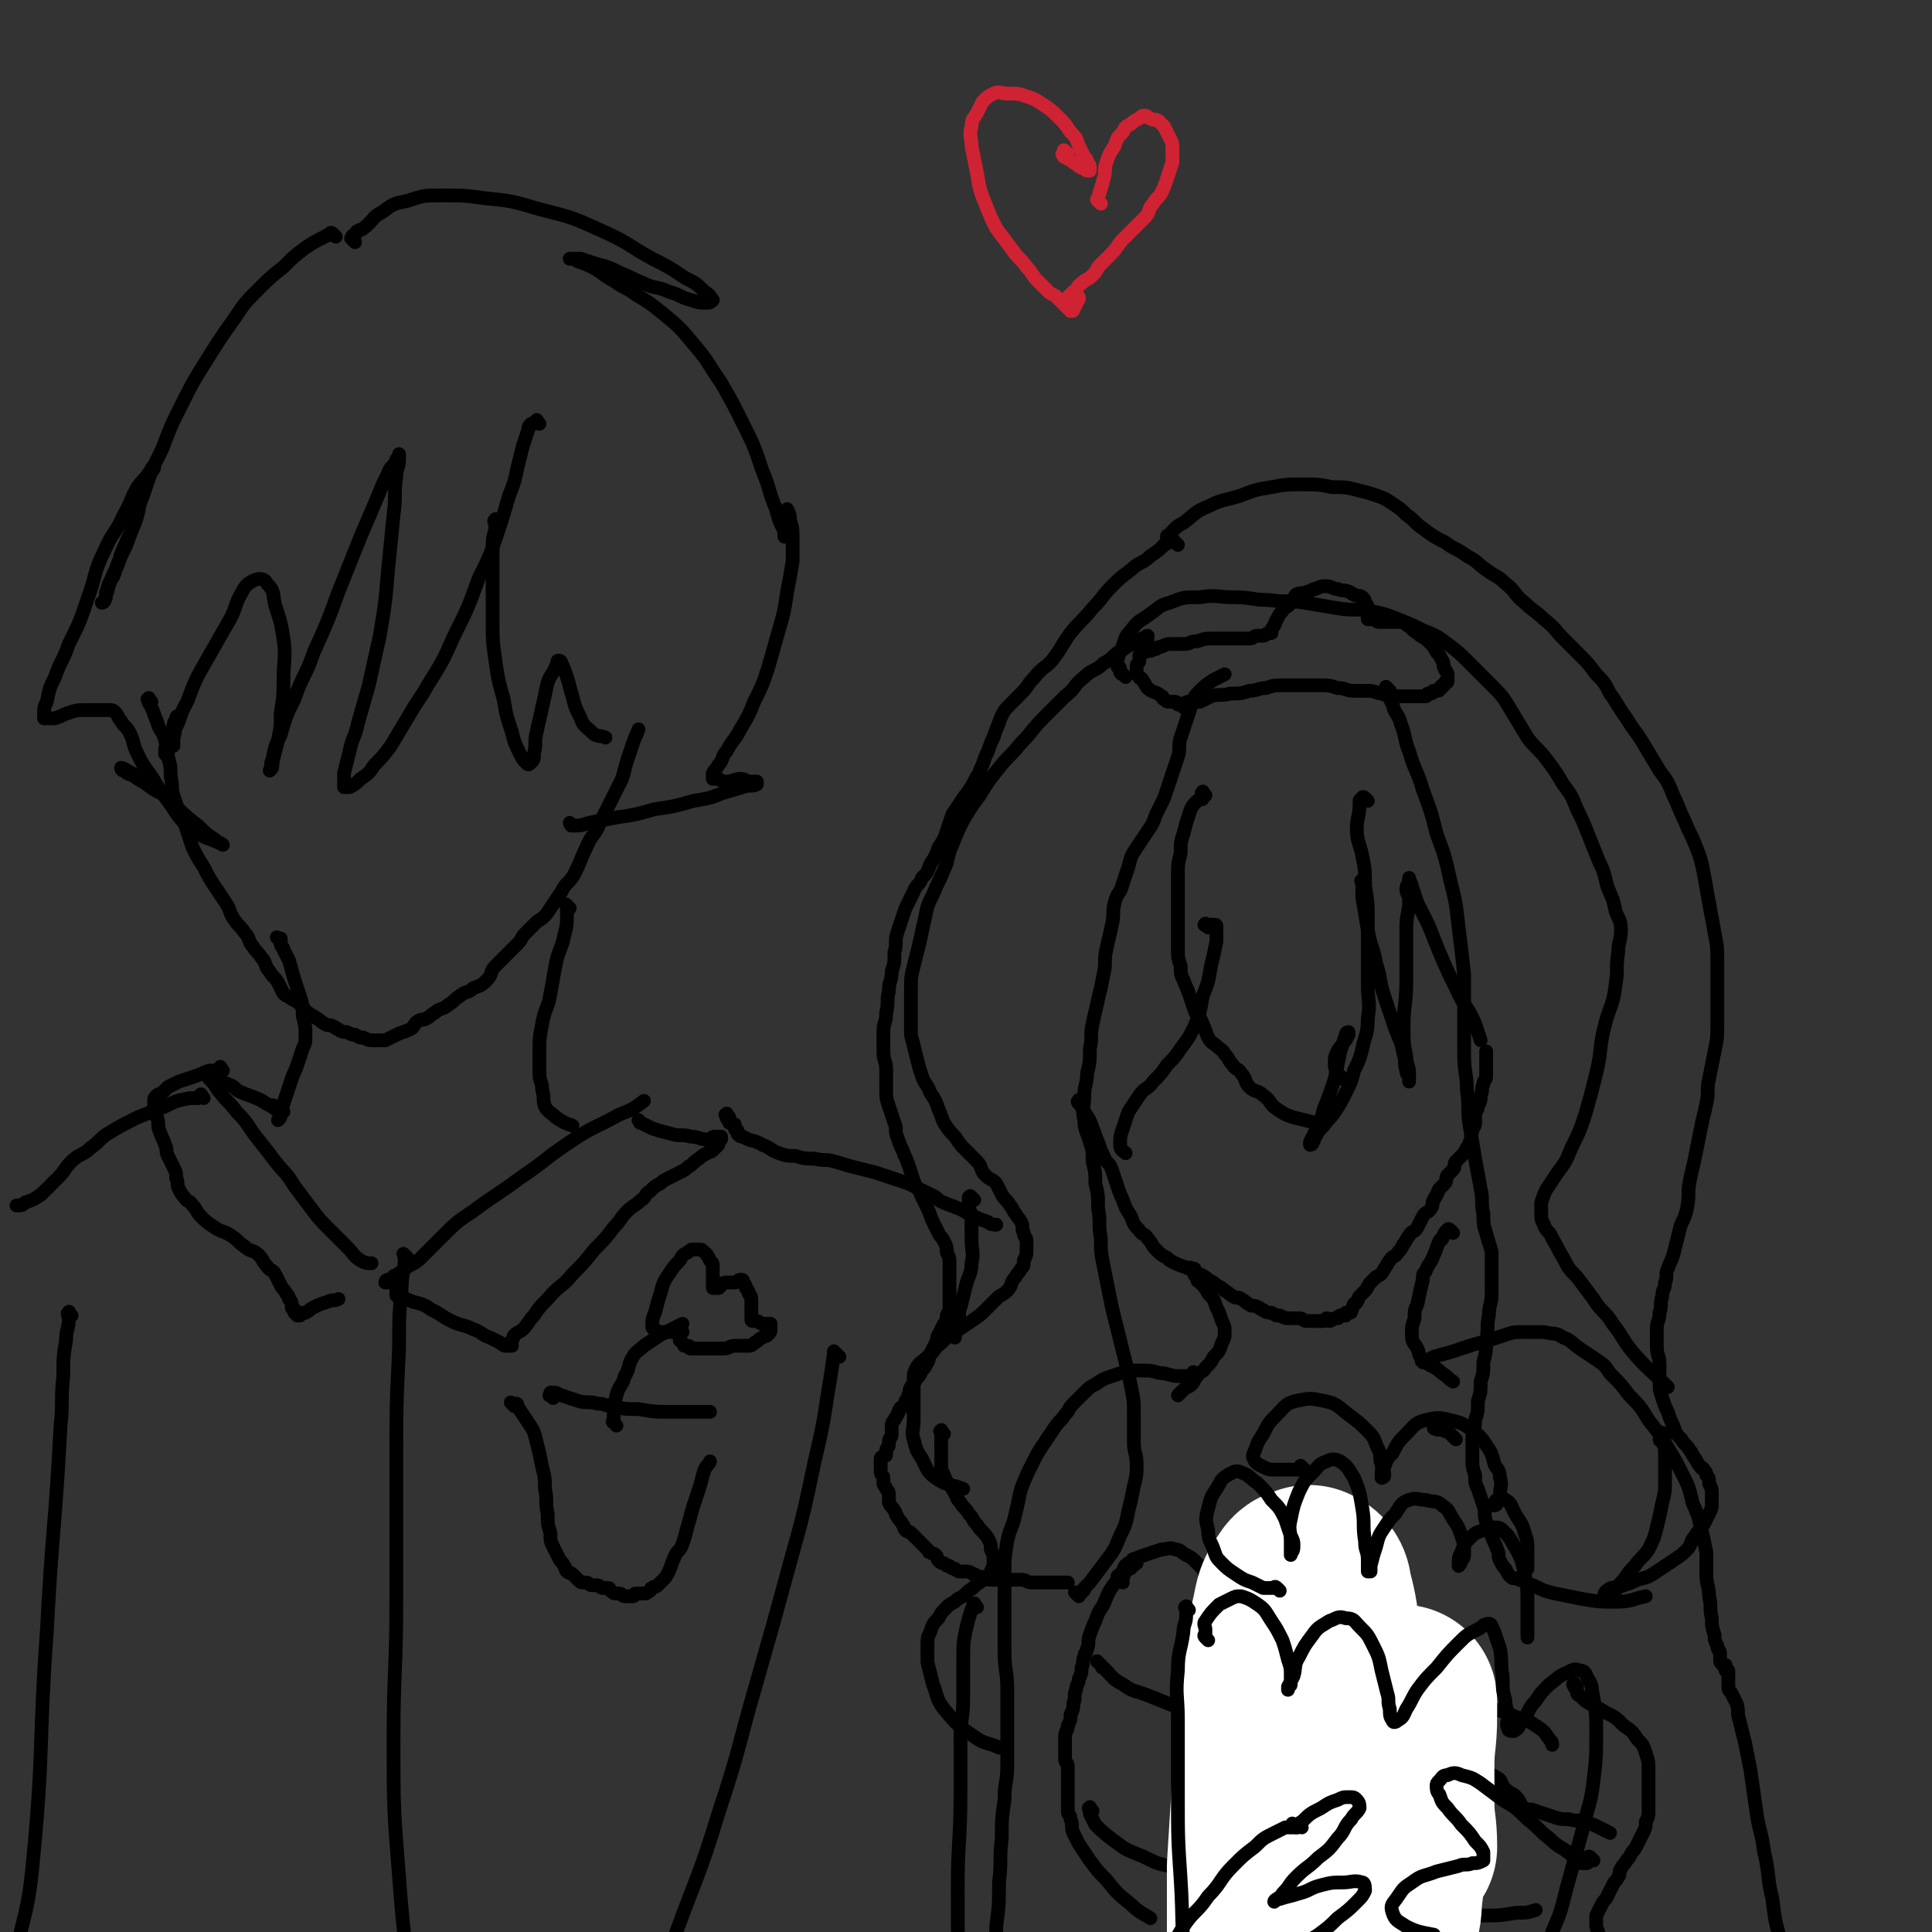 <svg viewBox='0 0 702 702' version='1.1' xmlns='http://www.w3.org/2000/svg' xmlns:xlink='http://www.w3.org/1999/xlink'><rect x="0" y="0" width="702" height="702" fill="#333333" stroke="none"/><g fill='none' stroke='rgb(0,0,0)' stroke-width='5' stroke-linecap='round' stroke-linejoin='round'><path d='M393,401c-1,-1 -1,-2 -1,-1 -1,0 0,1 0,1 0,0 1,0 1,0 0,0 0,1 0,1 0,1 1,1 1,2 2,3 2,3 3,6 1,2 1,3 2,5 1,3 1,3 2,5 1,3 2,2 3,5 1,3 1,3 2,6 1,3 1,3 2,5 1,3 1,3 3,6 1,3 1,3 3,5 1,2 2,1 3,3 2,2 1,2 3,4 2,2 2,2 4,3 1,1 1,1 3,2 2,1 3,1 5,2 2,1 2,1 4,2 2,1 2,1 3,2 2,1 2,1 3,2 2,1 2,1 3,2 2,1 1,1 3,2 1,1 2,0 3,1 2,1 1,1 3,2 1,1 2,0 3,1 1,0 1,1 2,1 1,1 2,1 3,1 2,1 1,1 3,1 2,1 2,1 4,1 1,0 2,0 3,0 2,0 1,1 3,1 1,0 1,0 2,0 1,0 1,0 2,0 1,0 1,0 2,0 1,0 1,-1 1,-1 1,0 0,1 1,1 1,0 1,-1 2,-1 0,0 1,0 1,0 1,0 0,-1 1,-1 0,0 1,0 1,0 1,0 1,0 1,0 0,0 0,-1 0,-1 0,0 1,0 1,0 1,0 1,0 1,-1 0,0 0,0 0,0 1,-1 0,-1 1,-2 0,-1 1,0 1,-1 1,-1 0,-1 1,-2 1,-1 1,-1 2,-2 1,-1 1,-2 2,-3 1,-1 1,-1 2,-2 2,-1 2,-1 3,-3 1,-1 1,-2 2,-3 1,-2 2,-1 3,-3 1,-1 1,-1 2,-3 1,-1 1,-2 2,-3 1,-2 2,-1 3,-3 1,-2 1,-2 2,-4 1,-2 2,-1 3,-3 1,-1 0,-2 1,-3 0,-1 1,-1 1,-2 1,-1 0,-1 1,-2 1,-1 1,-1 2,-2 1,-1 0,-2 1,-3 1,-1 1,-1 2,-2 1,-1 0,-2 1,-3 1,-1 1,-1 2,-2 1,-1 1,-1 2,-3 1,-1 1,-1 1,-2 1,-2 0,-2 1,-4 0,-2 1,-1 1,-3 0,-1 0,-2 0,-3 0,-2 1,-1 1,-3 1,-2 1,-2 1,-4 1,-2 0,-2 1,-4 0,-2 1,-1 1,-3 0,-1 0,-1 0,-2 0,-1 0,-1 0,-3 0,-1 0,-1 0,-2 0,0 0,0 0,-1 0,0 0,0 0,-1 0,0 0,0 0,0 '/><path d='M438,289c-1,-1 -1,-2 -1,-1 -1,0 0,1 0,2 0,1 -1,0 -2,1 -2,2 -2,2 -3,5 -1,3 -1,3 -2,7 -1,3 -1,3 -1,7 -1,4 -1,4 -1,8 0,4 0,4 0,8 0,4 0,4 0,8 0,3 0,3 0,6 0,3 0,3 0,5 0,3 0,3 1,6 0,3 0,3 1,5 1,3 1,2 2,5 1,3 1,3 2,6 1,3 2,2 3,5 1,2 1,3 2,5 1,2 2,2 3,3 2,2 2,1 3,3 2,2 1,2 3,4 1,2 2,1 3,3 2,2 1,3 3,5 2,2 3,1 5,3 3,2 2,3 5,5 3,2 3,2 6,3 4,1 4,1 8,2 '/><path d='M497,291c-1,-1 -1,-1 -1,-1 -1,-1 -1,0 -1,0 0,1 -1,0 -1,1 0,0 0,1 0,1 0,5 -1,5 -1,9 0,5 1,5 2,10 1,5 1,5 1,11 1,6 1,6 1,12 0,5 0,6 0,11 0,7 0,7 0,13 0,6 1,6 0,12 0,6 -1,6 -2,11 -1,4 -1,4 -3,8 -1,4 -1,4 -3,8 -2,4 -2,4 -4,7 -2,3 -2,2 -4,5 -2,2 -2,2 -3,4 -1,1 0,1 -1,2 0,1 -1,1 -1,1 0,0 0,-1 0,-1 1,-2 1,-2 2,-4 2,-4 2,-4 3,-8 2,-5 2,-5 4,-11 1,-5 1,-5 2,-10 1,-3 1,-3 2,-6 0,-1 1,-1 1,-1 0,0 0,1 0,1 -1,2 -1,2 -2,3 -1,2 -1,1 -2,3 -1,2 -1,2 -1,4 0,2 0,2 1,4 0,1 1,1 1,1 1,1 1,1 1,1 '/><path d='M496,321c-1,-1 -1,-2 -1,-1 -1,0 0,0 0,1 0,1 0,1 0,2 0,2 0,2 0,3 1,6 1,6 2,12 1,6 2,6 3,12 2,6 1,6 3,12 2,6 2,6 4,12 2,5 2,4 3,9 1,3 0,3 1,6 0,2 1,1 1,3 0,0 0,1 0,1 0,0 0,0 0,-1 0,-1 0,-1 0,-2 0,-3 -1,-3 -1,-6 -1,-5 -1,-5 -1,-11 0,-8 1,-8 1,-17 0,-9 0,-10 0,-19 0,-5 1,-5 1,-10 0,-2 -1,-2 -1,-4 0,-2 1,-1 1,-3 0,0 0,-1 0,-1 0,1 1,2 1,3 1,3 1,3 2,6 2,4 2,4 4,8 2,5 2,5 4,10 3,7 3,7 6,13 3,7 4,6 7,13 1,3 1,3 2,6 '/><path d='M439,337c-1,-1 -2,-1 -1,-1 0,-1 0,0 1,0 1,0 1,0 2,0 1,0 1,0 1,1 0,2 0,3 0,5 -1,5 -1,5 -2,9 -1,6 -1,6 -3,11 -1,6 -1,6 -3,11 -2,4 -2,4 -5,8 -2,3 -2,3 -5,6 -2,3 -2,3 -5,6 -2,3 -3,2 -5,5 -2,3 -2,3 -4,6 -1,3 -1,3 -2,6 -1,3 -1,3 -1,6 0,2 1,2 2,3 '/><path d='M432,257c-1,-1 -1,-1 -1,-1 -1,-1 -1,0 -1,0 -1,0 -1,0 -2,0 0,0 0,0 0,0 0,0 0,-1 -1,-1 0,0 0,0 -1,0 0,0 -1,0 -1,0 -1,0 -1,0 -2,-1 -1,0 0,-1 -1,-1 -2,-2 -3,-1 -5,-3 -1,-1 -1,-2 -2,-3 0,-1 -1,0 -1,-1 -1,-1 -1,-1 -1,-2 0,-1 0,-1 0,-2 0,-1 1,-1 1,-2 0,-1 0,-1 0,-2 1,-1 1,-1 2,-1 1,-1 2,0 3,-1 2,0 1,-1 3,-1 2,-1 2,-1 4,-1 2,0 2,0 4,0 3,0 2,-1 5,-1 3,-1 3,-1 7,-1 3,0 4,0 7,0 3,0 3,0 5,0 2,0 1,-1 3,-1 1,0 1,0 2,0 1,0 1,-1 2,-1 0,0 1,0 1,0 0,0 0,-1 0,-1 0,-1 1,-1 1,-2 1,-1 0,-1 1,-2 1,-2 1,-2 2,-3 1,-2 2,-1 3,-3 1,-1 1,-2 2,-3 2,-1 2,0 4,-1 2,0 1,-1 3,-1 2,-1 2,-1 4,-1 2,0 2,1 4,1 2,1 2,0 4,1 1,0 1,1 2,1 1,1 2,0 3,1 1,1 1,1 1,2 1,1 1,1 1,3 0,1 0,1 0,2 0,1 0,1 0,1 0,0 1,0 1,0 1,0 1,0 1,0 1,0 1,1 2,1 1,0 2,0 3,0 2,0 2,0 4,0 2,0 2,0 3,1 2,1 2,2 4,3 2,2 2,1 4,3 2,2 2,2 3,4 1,1 1,1 2,3 1,1 0,2 1,3 0,1 1,1 1,2 0,0 0,1 0,1 0,1 0,1 0,1 0,1 0,1 -1,1 0,1 0,1 -1,1 0,1 0,1 -1,1 0,1 0,1 -1,1 0,0 -1,0 -1,0 -1,0 0,1 -1,1 0,0 -1,0 -1,0 -1,0 0,1 -1,1 0,0 0,0 -1,0 -1,0 -1,0 -2,0 -1,0 -1,0 -3,0 -2,0 -3,0 -5,0 -3,0 -2,0 -5,-1 -2,0 -2,-1 -5,-1 -2,0 -3,0 -5,0 -3,0 -3,-1 -6,-1 -3,-1 -3,-1 -7,-1 -3,0 -3,0 -6,0 -3,0 -3,0 -6,0 -4,0 -4,0 -7,1 -3,0 -3,1 -6,1 -3,1 -3,1 -7,1 -3,1 -4,0 -7,1 -2,1 -2,1 -4,2 -2,0 -2,0 -4,0 -1,0 -1,0 -2,1 0,0 0,1 0,1 '/><path d='M428,198c-1,-1 -1,-1 -1,-1 -1,-1 0,0 0,0 0,0 0,0 -1,0 0,0 0,0 -1,0 0,0 -1,0 -1,0 -1,0 0,1 -1,1 -2,2 -2,2 -5,4 -3,3 -4,2 -7,5 -4,3 -4,3 -7,6 -4,4 -3,4 -7,8 -4,5 -4,4 -8,9 -3,4 -3,5 -6,9 -3,4 -4,3 -7,7 -3,3 -2,3 -5,6 -2,2 -2,2 -4,4 -2,2 -2,2 -3,4 -1,2 -1,3 -2,5 -1,3 -1,3 -2,5 -1,3 -1,3 -2,5 -1,3 -1,3 -2,5 0,1 0,1 -1,2 -2,4 -2,4 -5,8 -2,3 -2,3 -4,6 -1,3 -1,3 -2,6 -1,3 -1,3 -3,6 -1,3 -1,3 -3,6 -1,3 -1,3 -3,5 -1,3 -2,2 -3,5 -1,2 -1,2 -2,4 -1,2 -1,2 -2,5 -1,3 -1,3 -2,6 -1,3 0,4 -1,7 0,4 0,4 -1,7 0,4 -1,3 -1,7 -1,4 0,4 -1,8 0,4 -1,3 -1,7 0,3 0,4 0,7 0,4 1,3 1,7 0,3 0,4 0,7 0,3 0,3 1,6 1,3 1,3 2,6 1,2 0,3 1,5 1,3 1,3 2,5 1,3 1,2 2,5 1,3 1,3 2,6 1,3 2,3 3,6 1,2 1,2 2,4 1,2 1,3 2,5 1,2 1,2 2,4 1,2 1,1 2,3 1,2 1,2 1,4 1,2 1,2 1,4 0,2 0,2 0,4 0,2 0,2 0,3 0,2 0,2 0,4 0,2 0,2 0,4 0,2 0,2 -1,4 0,2 0,2 -1,3 -1,2 -1,2 -2,4 -1,1 0,2 -1,3 -1,2 -1,2 -2,4 -1,1 0,2 -1,3 -1,2 -1,2 -2,3 -1,2 -1,2 -2,3 -1,2 -1,1 -2,3 -1,1 0,2 -1,3 0,1 0,1 -1,2 0,1 0,1 -1,2 0,1 -1,0 -1,1 -1,1 0,1 -1,2 0,1 -1,1 -1,2 -1,1 -1,1 -1,3 0,1 0,1 0,2 0,2 -1,1 -1,3 0,0 0,1 0,1 0,1 -1,1 -1,2 0,0 0,1 0,1 0,1 0,1 -1,1 0,1 -1,0 -1,1 0,0 0,1 0,1 0,1 0,1 0,1 0,1 0,1 0,1 0,1 0,1 0,1 0,1 0,1 0,1 0,1 1,1 1,2 0,1 0,1 0,2 0,1 1,1 1,2 1,1 1,1 1,3 0,1 0,1 0,2 1,2 1,1 2,3 1,1 0,1 1,2 1,2 1,1 2,3 1,1 0,1 1,2 1,1 1,0 2,1 1,1 1,1 2,2 1,1 1,1 2,2 1,1 1,1 2,2 1,1 0,1 1,1 1,1 1,0 2,1 1,1 0,1 1,2 1,1 1,1 2,1 1,1 1,1 2,1 1,1 1,1 2,1 1,1 1,1 2,1 1,0 1,0 2,0 2,0 2,1 3,1 2,1 1,1 3,1 2,1 2,1 4,1 2,0 2,0 4,0 2,0 2,0 3,0 2,0 2,0 3,0 2,0 2,1 4,1 2,0 2,0 4,0 2,0 2,0 4,0 3,0 3,0 5,0 '/><path d='M426,196c-1,-1 -1,-1 -1,-1 -1,-1 -1,0 -1,0 0,0 1,0 1,0 1,-1 0,-1 1,-2 2,-2 2,-2 4,-3 4,-3 4,-4 9,-6 6,-3 6,-2 12,-4 5,-2 5,-2 11,-3 5,-1 6,-1 11,-1 6,0 6,0 11,1 5,0 5,0 9,1 4,1 4,1 7,2 3,1 3,1 6,3 3,2 3,2 5,4 3,2 3,3 6,5 4,3 4,3 8,5 4,3 4,2 8,5 4,2 4,3 7,5 4,3 4,2 7,5 4,3 3,4 7,7 3,3 4,3 7,6 4,3 4,4 7,7 3,3 3,3 6,6 3,3 3,3 6,7 3,3 3,3 5,7 3,4 3,5 6,9 3,5 3,4 6,9 3,5 3,5 6,10 3,4 3,4 5,9 2,4 2,5 4,9 2,5 2,4 4,9 2,5 2,5 3,10 1,5 1,6 2,11 1,6 1,5 2,11 1,5 1,5 1,11 0,6 0,6 0,12 0,5 0,5 0,10 0,5 0,5 -1,10 -1,5 -1,5 -2,10 -1,4 0,5 -1,9 -1,5 -1,4 -2,9 -1,5 -1,5 -2,10 -1,5 -1,4 -2,9 -1,5 0,5 -1,10 -1,5 -2,4 -3,9 -1,4 -1,4 -2,8 -1,3 -1,2 -2,5 -1,2 0,3 -1,5 0,3 -1,2 -1,5 -1,3 0,3 -1,6 0,3 -1,3 -1,6 0,3 0,3 0,6 0,4 1,3 1,7 0,3 0,3 0,6 0,3 0,3 1,6 1,3 1,3 2,5 1,3 1,3 2,5 1,3 1,3 3,5 1,2 2,2 3,4 1,1 1,2 2,3 1,2 1,2 2,3 0,1 1,0 1,1 1,1 1,1 1,2 1,1 1,1 1,3 1,2 1,2 1,4 0,1 0,2 0,3 0,2 0,2 -1,4 -1,2 -1,2 -2,4 -1,2 -2,2 -3,4 -2,2 -1,3 -3,5 -2,2 -2,2 -5,4 -3,2 -3,2 -6,4 -3,2 -3,2 -7,3 -2,1 -2,1 -5,2 -2,1 -2,0 -4,1 -1,0 -1,0 -2,1 -1,0 0,1 -1,1 '/><path d='M392,580c-1,-1 -1,-1 -1,-1 -1,-1 0,0 0,0 0,0 1,0 1,0 1,0 1,0 1,-1 1,0 1,0 1,-1 1,-1 1,-1 2,-2 3,-4 3,-4 6,-8 3,-4 3,-4 5,-9 2,-4 2,-4 3,-9 1,-4 1,-4 2,-9 1,-4 1,-4 1,-8 0,-4 -1,-4 -1,-8 0,-5 0,-5 0,-10 0,-5 0,-5 -1,-10 -1,-5 -1,-5 -2,-9 -1,-4 -1,-4 -2,-8 -1,-4 -1,-4 -2,-8 -1,-4 -1,-4 -2,-9 -1,-5 -1,-5 -2,-10 -1,-5 -1,-5 -1,-10 -1,-5 0,-6 -1,-11 0,-5 0,-5 -1,-9 0,-4 0,-4 -1,-8 0,-4 0,-4 -1,-7 -1,-4 -2,-4 -2,-8 -1,-4 0,-5 0,-9 0,-4 1,-4 1,-8 1,-4 1,-4 1,-9 1,-4 0,-5 1,-9 1,-5 1,-4 2,-9 1,-4 1,-4 2,-9 1,-4 0,-5 1,-9 1,-5 1,-4 2,-9 1,-4 0,-4 1,-8 1,-4 2,-3 3,-7 1,-3 1,-3 2,-6 1,-4 1,-4 3,-7 2,-3 2,-3 4,-6 2,-3 2,-3 3,-6 1,-2 1,-2 2,-4 1,-2 1,-2 2,-5 1,-3 1,-3 2,-6 1,-3 1,-3 2,-6 1,-3 0,-4 1,-7 1,-3 1,-3 2,-6 1,-3 1,-3 2,-6 1,-3 1,-3 3,-5 2,-2 2,-2 5,-4 2,-1 2,-1 4,-2 '/><path d='M505,251c-1,-1 -1,-1 -1,-1 -1,-1 0,0 0,0 0,0 0,0 0,0 0,1 0,1 0,1 1,3 1,3 2,5 1,4 2,3 3,7 2,5 1,5 3,10 2,7 3,7 5,14 3,8 3,8 5,16 3,8 3,8 5,17 2,8 2,8 3,17 1,8 1,8 2,17 0,7 0,8 0,15 0,7 0,7 0,14 0,7 1,7 1,13 1,7 0,7 1,13 1,6 1,6 2,12 1,6 1,5 2,11 1,4 0,5 1,9 0,4 0,4 1,7 1,4 1,3 2,7 0,3 0,4 0,7 0,4 0,4 0,8 0,4 -1,4 -1,8 -1,4 0,5 -1,9 0,4 0,4 -1,8 0,4 0,4 -1,7 0,4 0,4 -1,7 0,4 0,4 -1,7 0,4 -1,3 -1,7 0,3 0,3 0,6 0,4 0,4 1,7 0,3 0,3 1,5 1,3 1,3 2,6 1,3 0,3 1,6 1,3 1,3 2,5 1,3 1,2 2,5 1,2 0,2 1,4 1,2 1,2 2,3 1,2 1,2 2,3 1,1 2,0 3,1 3,1 2,1 5,2 4,2 4,2 8,3 5,1 5,1 10,2 6,1 6,1 12,1 6,0 6,-1 11,-2 '/><path d='M417,233c-1,-1 -2,-1 -1,-1 0,-1 1,-1 1,-1 0,0 0,1 -1,1 0,0 -1,0 -1,0 -4,2 -4,2 -7,4 -4,2 -3,3 -7,5 -3,3 -4,2 -7,5 -4,3 -3,4 -7,7 -4,4 -4,4 -8,8 -4,4 -4,5 -8,9 -4,5 -4,4 -8,9 -4,5 -4,5 -7,10 -3,4 -3,4 -6,9 -2,4 -2,4 -4,9 -2,4 -1,5 -3,9 -2,5 -2,4 -4,9 -2,4 -2,4 -3,9 -1,4 -1,5 -2,9 -1,4 -1,4 -2,8 -1,4 -1,4 -1,9 0,4 0,4 0,8 0,4 0,4 0,8 1,4 1,4 2,8 1,4 1,4 2,7 1,3 2,3 3,6 2,3 2,3 3,6 1,2 1,3 2,5 2,3 2,3 4,5 2,3 2,3 4,5 2,2 2,2 4,4 2,2 1,3 3,5 2,2 2,1 4,3 1,2 1,2 2,4 1,2 2,2 3,4 1,1 1,2 2,3 1,2 1,1 2,3 1,2 0,2 1,4 0,2 1,1 1,3 0,1 0,2 0,3 0,2 0,2 -1,4 0,2 0,2 -1,3 -1,2 -1,1 -2,3 -2,2 -1,3 -3,5 -2,2 -2,1 -4,3 -2,2 -2,2 -4,4 -2,2 -2,2 -5,4 -3,2 -3,2 -6,4 -3,2 -3,2 -5,4 -3,2 -2,3 -5,5 -2,2 -3,2 -4,4 -1,2 -1,2 -1,4 0,2 0,3 0,5 0,2 0,2 0,4 0,3 0,3 0,6 0,4 -1,4 0,7 1,4 1,4 3,7 2,4 2,5 5,7 4,3 5,2 10,4 '/><path d='M409,246c-1,-1 -1,-1 -1,-1 -1,-1 0,0 0,0 0,0 -1,0 -1,-1 0,0 0,-1 0,-1 0,-1 -1,0 -1,-1 0,-2 0,-3 1,-5 2,-4 1,-5 4,-8 3,-4 3,-3 7,-6 3,-2 3,-3 7,-4 5,-2 5,-2 11,-2 6,-1 6,0 12,0 7,0 7,1 13,1 7,1 7,0 13,1 6,1 6,1 12,2 6,1 6,0 12,1 5,1 5,1 10,3 5,2 5,2 9,4 5,2 5,2 9,5 4,3 4,3 8,7 4,4 4,4 8,8 4,4 4,4 7,9 3,5 3,5 6,10 3,4 4,4 7,8 3,4 3,4 6,9 3,4 3,4 5,9 2,4 2,4 4,9 2,5 2,5 4,10 2,4 2,5 3,9 2,5 2,4 3,9 1,3 2,3 2,7 0,4 -1,4 -1,8 -1,6 0,6 -1,12 -1,8 -2,7 -4,15 -2,8 -1,9 -3,17 -2,8 -2,8 -4,15 -2,6 -2,6 -5,12 -2,5 -2,5 -5,9 -2,3 -2,3 -4,6 -1,2 -1,2 -2,5 0,2 0,2 0,4 0,2 0,2 1,4 1,3 2,2 3,5 2,3 2,4 4,7 2,4 2,4 5,7 3,4 3,4 6,8 3,5 4,4 7,9 4,5 3,5 7,10 6,7 7,7 13,13 '/><path d='M343,521c-1,-1 -1,-2 -1,-1 -1,0 0,0 0,1 0,0 0,1 0,1 0,1 0,1 0,2 0,4 0,4 0,7 0,3 0,3 1,5 1,3 2,3 3,5 2,3 1,3 3,5 1,2 2,2 3,4 2,2 1,2 3,4 2,3 2,2 4,5 1,2 1,2 1,4 1,2 1,2 1,4 0,2 0,2 -1,4 0,1 0,1 -1,2 -1,1 -2,1 -3,2 -2,1 -2,2 -4,3 -2,2 -2,2 -4,3 -2,2 -2,1 -4,3 -2,2 -2,2 -3,4 -2,2 -2,2 -3,5 -1,2 -1,2 -1,5 0,3 0,3 0,6 1,4 1,4 2,8 2,5 1,5 4,9 5,6 5,6 11,10 4,3 5,2 9,4 '/><path d='M605,522c-1,-1 -1,-2 -1,-1 -1,0 0,0 0,1 0,1 -1,1 -1,1 0,1 1,0 1,1 1,2 1,2 1,5 0,4 0,4 0,8 0,5 0,5 -1,9 -1,5 -1,5 -2,9 -1,4 -1,4 -3,8 -2,3 -3,3 -5,6 -2,2 -2,2 -4,5 -2,2 -2,2 -3,4 -1,1 0,2 -1,3 '/><path d='M434,462c-1,-1 -1,-1 -1,-1 -1,-1 0,0 0,0 0,0 1,0 1,0 0,0 0,1 0,1 0,1 0,1 0,1 0,1 1,0 1,1 0,0 0,1 0,1 0,1 1,0 1,1 2,2 2,2 3,4 2,2 2,2 3,5 1,2 1,2 2,5 1,2 1,2 1,4 0,2 0,2 -1,4 -1,3 -1,3 -3,5 -1,2 -1,2 -3,4 -1,2 -2,1 -3,3 -1,1 -1,2 -2,3 -1,1 -2,1 -3,2 -1,1 -1,1 -2,2 '/><path d='M528,448c-1,-1 -1,-1 -1,-1 -1,-1 -1,0 -1,0 0,0 0,0 0,0 0,1 -1,0 -1,1 -1,1 0,1 -1,2 0,1 -1,0 -1,1 -1,2 -1,3 -2,5 -1,3 -2,3 -3,6 -1,1 -1,1 -1,3 -1,4 -1,4 -2,9 -1,2 -1,2 -1,5 -1,3 -1,3 -1,6 0,3 1,3 2,5 1,2 0,2 2,4 3,3 4,2 7,5 2,1 2,2 4,3 '/><path d='M408,575c-1,-1 -1,-1 -1,-1 -1,-1 0,0 0,0 0,0 -1,0 -1,0 0,0 0,-1 0,-1 0,-1 1,0 1,-1 2,-2 1,-3 3,-4 3,-2 3,-2 6,-3 3,-1 3,-1 6,-2 2,0 3,-1 5,0 2,0 2,1 4,2 2,1 2,1 4,3 2,2 2,2 3,4 2,2 2,2 3,5 1,2 1,3 2,5 1,3 1,3 2,5 1,3 1,3 3,5 2,2 3,2 5,3 3,2 2,2 5,3 4,1 4,2 8,2 4,0 5,0 9,-1 5,-1 5,-1 10,-2 4,0 5,0 9,0 3,0 3,-1 6,0 2,0 3,1 4,2 2,2 1,2 2,4 1,3 1,4 1,7 1,4 1,3 1,7 0,3 -1,3 0,6 0,2 1,2 2,4 1,1 1,1 2,1 2,0 2,-1 4,-2 3,-2 3,-2 7,-3 4,-1 4,-2 9,-2 5,-1 5,-1 10,0 5,1 5,1 9,3 4,1 4,1 7,3 3,2 3,2 5,5 1,1 1,1 1,2 '/><path d='M400,605c-1,-1 -2,-2 -1,-1 0,0 0,0 1,1 1,1 0,1 1,1 3,3 3,4 7,6 4,3 4,2 9,4 5,2 5,2 10,4 5,1 5,1 10,2 4,1 5,0 9,1 3,0 3,1 6,1 1,0 2,0 3,0 1,0 1,0 2,1 1,0 1,0 1,1 1,1 1,2 2,3 2,2 2,2 5,4 4,2 4,3 8,4 7,2 7,2 14,3 8,1 8,1 16,1 7,0 7,0 14,0 6,0 6,0 12,1 5,1 5,1 9,2 3,1 3,0 6,2 2,1 1,2 3,4 2,2 2,1 4,3 2,2 1,3 3,4 2,1 2,0 4,1 3,1 3,1 6,2 3,1 3,1 6,1 3,1 3,0 6,1 3,1 3,1 5,2 2,1 2,1 4,2 '/><path d='M413,568c-1,-1 -1,-1 -1,-1 -1,-1 0,0 0,0 0,0 0,1 0,1 0,1 0,1 -1,1 0,1 0,1 -1,1 0,1 -1,0 -1,1 -1,1 0,1 -1,2 -1,1 -1,0 -2,1 -3,4 -3,4 -5,9 -2,3 -2,3 -3,6 -1,2 -1,2 -2,5 -1,2 0,3 -1,5 0,2 -1,1 -1,3 -1,2 0,2 -1,4 0,2 0,2 -1,4 0,2 -1,2 -1,4 -1,2 0,3 -1,5 0,2 0,2 -1,4 0,2 0,2 -1,4 0,2 -1,2 -1,4 0,2 0,2 0,4 0,2 0,2 0,4 0,2 1,1 1,3 0,2 0,3 0,5 0,2 0,2 0,4 0,2 0,2 0,3 0,2 0,2 0,4 0,2 1,1 1,3 1,2 0,3 1,5 1,2 1,2 2,4 2,3 2,3 4,6 3,4 3,4 6,7 4,5 4,5 9,9 3,3 4,3 7,5 '/><path d='M573,613c-1,-1 -1,-2 -1,-1 -1,0 0,0 0,1 0,0 0,0 0,0 1,1 1,0 1,1 0,0 0,1 0,1 0,1 1,1 1,1 1,1 1,1 2,2 3,2 4,2 7,4 4,2 4,2 7,5 3,2 3,2 5,5 2,2 2,2 3,5 1,3 1,3 1,7 0,3 0,4 0,7 0,3 0,3 0,6 0,3 0,3 -1,5 0,2 0,2 -1,4 -1,2 -1,2 -2,4 -1,2 -1,2 -2,3 -1,2 -1,2 -2,3 -1,2 -1,1 -2,3 -1,1 0,2 -1,3 -1,2 -1,1 -2,3 -1,2 -1,2 -2,4 -1,2 -1,1 -2,3 -1,2 -1,2 -2,4 0,2 0,2 0,4 1,3 1,3 2,6 2,5 3,5 5,9 '/><path d='M397,658c-1,-1 -1,-2 -1,-1 -1,0 0,0 0,1 0,0 0,1 0,1 1,2 1,2 2,4 3,3 3,3 7,6 4,3 4,3 9,5 5,2 5,3 11,4 7,1 7,1 14,1 7,0 8,0 15,0 6,0 6,0 12,-1 5,0 5,-1 10,-1 4,0 5,-1 9,0 4,1 4,1 7,3 4,2 3,2 7,4 4,2 4,2 8,4 5,2 4,3 9,5 5,2 5,2 11,3 6,1 6,0 12,0 6,0 6,0 12,-1 4,0 4,0 7,-1 '/><path d='M435,500c-1,-1 -1,-1 -1,-1 -1,-1 0,0 0,0 0,0 0,1 0,1 0,0 0,0 -1,0 0,0 0,0 -1,0 0,0 0,0 -1,0 0,0 -1,0 -1,0 -4,0 -3,0 -7,-1 -3,0 -3,-1 -7,-1 -3,0 -3,0 -6,0 -3,1 -3,1 -6,2 -3,1 -3,1 -6,3 -2,1 -2,1 -4,3 -2,2 -2,2 -4,4 -2,2 -1,2 -3,4 -2,3 -2,2 -4,5 -2,3 -2,3 -4,6 -2,3 -2,3 -4,7 -2,4 -2,4 -4,9 -1,4 -1,5 -2,9 -1,5 -2,5 -3,10 -1,6 -1,6 -1,12 0,7 0,7 0,14 0,7 0,7 0,14 0,7 1,7 1,14 0,7 0,7 0,14 0,7 0,7 0,13 0,7 -1,6 -1,13 -1,7 -1,7 -1,14 -1,8 0,8 -1,16 0,8 0,8 -1,16 0,8 0,8 -1,16 0,7 0,7 -1,13 0,4 0,4 -1,8 '/><path d='M520,496c-1,-1 -1,-1 -1,-1 -1,-1 -1,0 -1,0 0,0 0,0 0,0 0,0 0,0 -1,0 0,0 0,0 0,0 0,0 0,0 0,0 -1,-1 0,0 0,0 2,-1 2,-1 4,-2 3,-1 4,-1 7,-2 3,-1 3,-1 6,-2 3,-1 4,-1 7,-2 3,-1 3,-1 6,-2 3,-1 3,-1 7,-1 3,0 4,0 7,0 4,1 4,0 7,2 3,1 3,2 6,4 3,2 3,2 6,4 3,2 3,2 5,5 4,4 4,4 7,8 4,4 4,4 7,9 4,5 4,5 7,10 3,5 3,5 6,11 2,4 2,5 3,9 2,5 2,4 3,9 1,4 1,4 2,9 0,4 0,4 0,8 0,4 1,4 1,8 1,4 0,4 1,8 0,3 0,3 1,6 0,2 0,2 1,4 0,2 1,1 1,3 0,1 0,1 0,2 0,1 0,1 1,2 0,0 1,0 1,0 0,0 0,1 0,1 0,1 0,1 0,1 0,0 1,0 1,0 0,0 0,1 0,1 0,0 0,0 0,0 0,1 0,1 0,2 0,1 0,1 0,2 0,2 0,2 1,3 1,2 1,2 2,4 1,3 0,3 1,6 1,4 1,4 2,8 1,5 1,5 2,10 1,7 1,7 2,14 1,8 2,8 3,16 2,8 1,9 3,17 1,8 1,8 3,15 1,7 1,7 3,13 2,7 2,6 4,13 1,2 1,3 1,5 '/></g>
<g fill='none' stroke='rgb(255,255,255)' stroke-width='70' stroke-linecap='round' stroke-linejoin='round'><path d='M477,576c-1,-1 -1,-1 -1,-1 -1,-1 0,0 0,0 0,0 -1,0 -1,0 -1,0 -1,0 -1,1 -1,3 -1,3 -2,7 -2,15 -2,15 -4,30 -1,14 -1,15 -2,29 -1,13 -1,13 -2,25 -1,10 -1,10 -3,20 -1,6 -1,6 -2,12 0,2 0,2 0,4 0,0 0,0 0,0 0,-3 0,-3 0,-6 0,-9 0,-10 0,-19 1,-16 1,-16 2,-32 1,-17 1,-17 3,-33 2,-13 1,-13 4,-26 1,-5 1,-6 4,-10 1,-2 2,-2 4,-2 1,0 2,1 2,3 2,8 2,8 3,16 2,15 2,15 4,30 2,16 2,17 4,33 2,12 1,12 4,24 1,7 2,7 4,14 1,3 1,4 3,5 1,1 2,0 2,-1 2,-6 1,-6 2,-13 1,-11 1,-11 2,-22 1,-13 1,-13 2,-26 0,-7 0,-8 0,-15 0,-3 1,-5 1,-5 0,0 0,3 0,5 0,10 -1,9 -1,19 0,6 0,7 0,13 0,8 1,8 1,16 '/></g>
<g fill='none' stroke='rgb(0,0,0)' stroke-width='5' stroke-linecap='round' stroke-linejoin='round'><path d='M432,585c-1,-1 -1,-2 -1,-1 -1,0 0,0 0,1 0,1 0,1 0,2 0,3 -1,3 -1,6 -1,7 -2,7 -2,14 -1,9 0,9 0,18 0,14 0,14 0,27 0,16 0,16 1,31 1,16 0,16 2,31 1,15 2,15 4,29 2,9 2,9 4,18 1,3 1,3 2,6 '/><path d='M439,596c-1,-1 -1,-1 -1,-1 -1,-1 0,-1 0,-1 0,-1 0,-1 0,-2 0,-1 -1,-2 0,-3 2,-3 2,-3 5,-6 2,-1 2,-1 4,-2 2,-1 2,-1 4,-1 3,1 3,1 6,3 3,2 3,3 5,6 2,3 2,3 4,7 1,3 1,3 2,7 1,3 1,3 1,6 0,1 0,2 0,3 0,1 -1,0 -1,1 0,0 0,1 0,1 0,0 0,-1 0,-1 1,-2 1,-2 2,-4 1,-3 0,-4 2,-7 2,-4 2,-4 5,-8 2,-3 3,-3 6,-5 3,-1 3,-2 6,-1 3,0 3,1 5,3 3,3 3,3 5,7 2,4 2,4 3,9 1,4 1,4 2,8 1,3 0,3 1,6 0,2 0,3 1,4 0,1 1,1 2,0 2,-1 2,-2 3,-4 2,-3 2,-4 4,-7 3,-4 3,-4 7,-8 4,-5 4,-5 8,-9 3,-3 3,-3 7,-5 2,-1 2,-2 4,-2 1,0 1,1 2,3 1,3 1,3 2,6 1,5 0,5 1,10 0,5 0,5 1,9 0,3 1,3 1,6 0,2 -1,2 0,4 0,1 1,1 2,1 2,-1 2,-2 3,-4 3,-3 2,-4 5,-7 2,-3 2,-3 5,-6 3,-2 3,-3 6,-4 2,-1 3,-2 5,-1 2,0 2,1 3,3 2,3 1,3 2,7 1,6 1,6 1,13 0,8 0,9 -1,17 -1,9 -2,9 -4,18 -3,11 -3,11 -6,22 -2,8 -2,8 -5,15 -1,5 -2,4 -3,9 -1,2 0,2 -1,4 '/><path d='M465,578c-1,-1 -1,-1 -1,-1 -1,-1 -1,0 -1,0 0,0 0,0 -1,0 0,0 0,0 -1,0 -1,0 -1,0 -2,0 -2,-1 -2,-1 -4,-2 -3,-1 -3,-1 -6,-3 -3,-2 -3,-2 -5,-4 -2,-2 -2,-2 -3,-5 -1,-3 -2,-3 -2,-7 -1,-4 -1,-4 0,-8 1,-4 1,-4 3,-7 2,-3 1,-3 4,-5 2,-1 3,-2 5,-1 3,1 3,2 6,4 3,3 3,3 5,6 3,3 3,3 5,7 1,3 1,3 2,6 1,2 1,2 1,4 0,2 -1,2 -1,3 0,0 0,0 0,-1 0,-2 0,-2 0,-4 0,-4 -1,-4 0,-8 1,-5 1,-5 3,-10 2,-4 2,-4 5,-7 2,-2 2,-3 5,-4 2,-1 3,-1 5,0 3,2 3,3 5,6 2,5 2,5 3,11 1,6 0,6 1,12 0,4 1,3 1,7 0,2 0,2 0,4 0,0 1,0 1,0 0,-1 0,-1 0,-2 1,-4 1,-4 2,-7 1,-4 1,-4 3,-7 2,-3 2,-3 4,-5 2,-3 2,-4 5,-5 3,-1 3,0 6,0 3,1 4,0 6,2 3,2 2,2 4,5 2,3 2,3 3,6 1,3 1,3 1,6 0,2 0,2 -1,3 0,1 -1,2 -1,2 0,0 0,-1 0,-1 0,-2 0,-2 1,-4 1,-3 1,-3 3,-5 2,-2 2,-2 5,-3 2,-1 2,-1 4,-1 2,0 2,0 4,2 2,2 2,3 4,6 2,4 2,4 3,9 1,5 1,5 1,11 0,6 0,6 0,12 '/><path d='M471,664c-1,-1 -1,-1 -1,-1 -1,-1 0,0 0,0 0,0 0,1 0,1 0,0 0,0 -1,0 -1,0 -1,0 -2,0 -2,1 -2,1 -4,2 -4,2 -4,2 -7,5 -4,3 -4,3 -8,7 -5,5 -4,6 -9,11 -4,6 -5,5 -9,11 -3,5 -3,5 -6,10 -2,3 -1,4 -3,7 -1,1 -1,1 -2,2 '/><path d='M473,664c-1,-1 -1,-2 -1,-1 -1,0 -1,0 -1,1 0,0 0,0 0,0 1,0 1,0 1,-1 1,0 0,-1 1,-1 3,-3 3,-3 7,-5 3,-2 3,-2 6,-3 2,-1 2,-1 4,-1 2,0 2,0 3,1 1,1 1,2 1,3 -1,2 -2,2 -3,4 -3,3 -2,4 -5,7 -3,4 -3,4 -7,7 -4,4 -4,3 -8,7 -3,3 -2,3 -5,6 -1,2 -3,2 -3,3 0,0 1,-1 2,-1 3,-1 4,-1 7,-2 4,-1 4,-2 8,-3 4,-1 4,-1 8,-1 3,0 4,-1 7,0 1,0 1,2 1,3 -1,2 -1,2 -3,4 -3,3 -3,3 -7,6 -3,3 -3,3 -7,6 -3,2 -4,2 -7,4 -2,1 -2,2 -4,3 -1,1 -1,1 -2,1 '/><path d='M579,676c-1,-1 -1,-1 -1,-1 -1,-1 -1,0 -1,0 0,0 0,1 0,1 0,1 0,1 -1,1 0,0 -1,0 -1,0 -1,0 -1,0 -2,-1 -1,0 0,-1 -1,-1 -4,-4 -5,-3 -9,-7 -4,-3 -4,-4 -8,-7 -4,-4 -4,-4 -9,-7 -4,-3 -4,-3 -8,-6 -3,-2 -3,-2 -7,-3 -2,-1 -3,-1 -5,0 -2,0 -2,1 -3,2 -1,1 -1,1 -1,2 0,1 0,2 1,3 1,3 1,3 3,5 2,3 3,3 5,6 3,3 3,3 5,6 2,2 2,2 3,4 0,1 0,1 0,2 0,1 0,1 0,1 -2,1 -2,1 -4,1 -2,1 -3,0 -5,1 -4,1 -4,1 -8,2 -5,2 -5,1 -9,4 -3,2 -3,2 -5,5 -2,3 -3,3 -2,6 1,3 2,3 5,5 4,2 5,2 10,3 '/><path d='M529,523c-1,-1 -1,-1 -1,-1 -1,-1 -1,-1 -1,-1 -1,-1 -1,-1 -2,-1 -2,-1 -2,0 -4,-1 '/><path d='M474,534c-1,-1 -1,-1 -1,-1 -1,-1 0,0 0,0 0,1 0,1 -1,1 -1,0 -1,0 -3,0 -2,0 -3,0 -5,0 -3,0 -3,0 -5,-1 -2,-1 -2,-1 -3,-2 -1,-2 -1,-2 0,-4 1,-3 1,-3 3,-6 2,-4 2,-4 5,-7 3,-3 3,-4 7,-5 5,-1 5,-1 10,0 5,1 5,2 9,5 4,3 4,3 7,6 3,3 2,3 4,7 1,2 0,3 1,5 0,2 1,2 1,4 0,1 -1,1 -1,1 0,0 0,-1 0,-1 0,-2 0,-2 1,-3 1,-3 1,-3 3,-5 2,-4 2,-4 5,-7 3,-3 3,-4 7,-5 4,-1 5,-1 9,0 4,1 4,1 7,3 3,2 4,3 6,6 2,3 2,3 3,7 1,2 2,2 2,5 1,3 0,3 0,6 0,2 0,2 -1,3 0,1 -1,1 -1,1 0,0 0,-2 1,-2 1,-1 2,-1 3,0 2,1 2,2 3,4 2,4 3,4 4,8 1,3 1,3 1,7 0,3 0,3 0,6 '/><path d='M55,255c-1,-1 -1,-2 -1,-1 -1,0 0,0 0,1 0,1 1,1 1,2 1,2 1,3 2,5 1,4 2,3 3,7 1,3 1,3 1,6 1,3 1,4 1,7 1,4 0,4 1,7 1,3 1,3 2,6 1,4 2,3 3,7 1,3 1,3 2,6 2,4 2,4 4,7 2,4 2,4 4,7 2,3 2,3 4,6 2,3 1,3 3,6 2,3 2,2 4,5 2,2 1,3 3,5 1,2 2,2 3,4 2,2 1,3 3,5 1,2 2,2 3,4 1,2 1,2 2,4 1,1 2,1 3,2 2,1 2,1 3,2 2,1 1,2 3,3 1,1 2,1 3,2 2,1 1,1 3,2 1,1 2,0 3,1 1,0 1,1 2,1 1,1 2,1 3,1 2,1 2,1 3,1 2,1 1,1 3,1 2,1 2,1 4,1 2,0 2,0 4,0 2,-1 2,-1 4,-2 2,-1 3,-1 5,-2 2,-1 1,-2 3,-3 1,-1 2,0 3,-1 2,-1 1,-1 3,-2 2,-2 3,-1 5,-3 2,-1 2,-2 4,-3 2,-2 3,-1 5,-3 3,-1 3,-1 5,-3 2,-2 1,-3 3,-5 2,-2 2,-2 4,-4 2,-2 2,-2 4,-4 2,-2 1,-2 3,-4 2,-2 2,-2 4,-4 3,-2 3,-2 5,-5 2,-3 2,-3 4,-6 2,-4 3,-3 5,-7 2,-4 2,-5 4,-9 2,-5 3,-4 5,-9 2,-4 2,-4 4,-8 2,-4 2,-4 4,-8 1,-3 1,-4 2,-7 1,-3 1,-3 2,-6 1,-3 1,-2 2,-5 '/><path d='M196,154c-1,-1 -1,-2 -1,-1 -1,0 -1,1 -1,1 0,0 -1,0 -1,0 -1,1 -1,1 -1,2 -1,3 -1,3 -2,6 -1,4 -1,4 -2,8 -1,5 -1,5 -3,10 -2,7 -2,7 -4,13 -3,9 -3,9 -7,17 -4,11 -4,11 -9,21 -4,9 -4,9 -9,17 -4,7 -4,6 -8,13 -3,5 -3,5 -6,10 -3,4 -3,4 -6,7 -2,3 -2,3 -5,5 -2,2 -2,2 -4,3 -1,0 -1,0 -2,0 0,0 0,0 0,-1 0,-2 0,-2 0,-4 1,-4 1,-4 2,-8 1,-5 2,-5 3,-10 2,-7 2,-7 4,-14 2,-9 2,-9 4,-18 2,-12 2,-12 3,-24 1,-10 1,-10 2,-20 1,-7 0,-7 1,-14 0,-3 1,-3 1,-6 0,-1 0,-2 0,-2 0,0 0,1 -1,2 -1,3 -2,2 -3,5 -2,4 -2,4 -4,9 -3,7 -3,7 -6,14 -4,10 -4,10 -8,20 -4,11 -4,11 -9,22 -3,9 -4,8 -7,17 -3,6 -3,6 -5,13 -2,4 -2,4 -3,9 -1,2 0,2 -1,4 0,0 0,0 0,0 1,-1 1,-1 1,-3 1,-4 1,-4 2,-8 1,-5 1,-5 1,-10 1,-6 1,-6 1,-12 0,-7 1,-8 0,-15 -1,-6 -1,-6 -3,-12 -1,-4 0,-5 -3,-8 -1,-2 -3,-2 -5,-1 -2,1 -3,2 -4,4 -3,5 -2,6 -5,11 -4,7 -4,7 -8,14 -4,7 -4,7 -7,15 -3,5 -2,6 -5,11 -1,3 -2,3 -3,6 0,1 0,2 0,2 0,0 1,0 1,-1 1,-2 1,-2 2,-5 1,-2 0,-3 1,-5 0,-2 1,-2 1,-3 0,0 -1,0 -1,1 -1,2 -1,2 -1,5 0,2 0,3 0,5 '/><path d='M181,190c-1,-1 -1,-2 -1,-1 -1,0 0,1 0,2 0,3 -1,3 -1,7 0,7 0,7 0,14 0,7 0,7 0,14 0,7 0,7 1,14 1,7 1,7 3,14 1,6 1,6 3,12 1,4 1,4 3,8 1,2 1,2 2,3 1,1 1,1 2,0 1,-1 1,-1 1,-3 1,-4 0,-4 1,-8 1,-5 1,-4 2,-9 1,-4 1,-5 2,-9 1,-3 2,-3 3,-6 1,-1 0,-2 1,-2 0,0 1,0 1,1 1,2 1,2 2,5 1,3 1,4 2,7 1,4 1,4 3,8 1,3 2,3 4,5 2,2 3,1 5,2 '/><path d='M122,86c-1,-1 -1,-1 -1,-1 -1,-1 -1,0 -1,0 -1,1 -1,0 -2,1 -4,2 -4,2 -7,4 -4,3 -4,3 -8,7 -5,4 -5,4 -9,8 -5,5 -5,5 -9,11 -5,7 -5,7 -10,15 -5,8 -5,8 -9,16 -4,8 -4,8 -7,16 -4,8 -4,8 -7,17 -3,7 -2,8 -5,15 -2,6 -3,6 -5,12 -2,4 -2,4 -3,8 -1,1 0,2 -1,3 0,1 -1,1 -1,1 0,0 1,0 1,-1 1,-2 0,-2 1,-4 1,-4 2,-3 3,-7 2,-4 1,-4 3,-8 2,-5 2,-4 4,-9 2,-5 1,-6 3,-11 1,-3 1,-3 2,-6 1,-2 1,-1 2,-3 0,0 0,-1 0,-1 -1,1 -1,2 -2,3 -2,3 -2,2 -4,5 -3,5 -2,5 -5,10 -3,7 -4,6 -7,13 -4,8 -3,9 -6,17 -3,9 -3,9 -7,17 -2,6 -3,6 -5,12 -2,4 -2,4 -3,9 -1,2 -1,2 -1,5 0,0 0,1 0,1 1,0 1,0 2,0 1,0 1,0 2,0 3,-1 2,-1 5,-2 3,-1 3,-1 6,-1 2,0 3,0 5,0 2,0 2,0 4,0 1,0 1,0 2,1 1,1 1,2 2,3 1,2 2,2 3,4 2,4 1,4 3,8 2,4 2,4 5,8 3,5 3,5 6,9 3,4 3,5 6,8 3,3 3,3 7,5 2,1 3,1 5,2 1,0 2,1 2,1 0,0 -2,-1 -3,-2 -3,-2 -3,-2 -6,-5 -4,-3 -4,-3 -8,-7 -5,-4 -4,-4 -9,-8 -3,-2 -3,-2 -7,-4 -2,-1 -3,-2 -4,-2 0,0 0,1 1,1 2,2 3,1 5,3 4,2 4,3 8,5 '/><path d='M129,88c-1,-1 -1,-1 -1,-1 -1,-1 0,0 0,0 0,0 0,-1 0,-1 0,-1 1,0 1,-1 1,0 0,-1 1,-1 1,-1 1,0 2,-1 4,-3 3,-4 7,-6 4,-3 4,-3 9,-4 6,-2 6,-2 13,-2 7,0 8,0 15,1 10,1 10,1 20,4 12,3 12,3 23,8 9,4 9,5 18,10 6,3 6,3 12,7 4,2 4,2 7,5 2,1 2,2 3,3 0,0 0,0 0,0 -1,1 -1,1 -2,1 -3,0 -3,0 -6,-1 -4,-1 -4,-2 -8,-3 -4,-2 -5,-1 -9,-3 -5,-2 -4,-2 -9,-4 -4,-2 -4,-2 -8,-3 -3,-1 -3,-1 -6,-2 -2,0 -4,0 -4,0 0,0 2,0 3,1 3,1 3,1 5,2 4,2 4,3 8,5 4,3 4,2 8,5 5,3 5,3 10,7 6,5 6,5 11,11 6,7 5,7 10,14 4,7 4,7 8,15 4,8 4,8 7,17 3,7 2,7 5,14 1,4 1,4 3,8 0,1 1,1 1,2 0,0 -1,0 -1,0 0,0 0,0 0,-1 0,-1 0,-1 0,-3 0,-2 0,-2 0,-4 0,-1 1,-1 1,-2 0,0 0,0 0,0 1,2 1,2 1,4 1,3 1,3 1,7 0,4 0,4 0,8 -1,6 -1,6 -2,11 -1,7 -1,7 -3,14 -2,7 -2,7 -4,14 -2,6 -2,6 -5,12 -2,5 -2,5 -5,10 -2,4 -3,4 -5,8 -2,2 -1,3 -3,5 -1,2 -1,1 -2,3 0,1 0,1 0,2 0,0 1,0 1,0 2,0 2,1 4,1 2,0 3,-1 5,-1 2,0 2,1 4,1 1,0 1,0 2,0 0,0 0,1 0,1 -2,1 -3,0 -5,1 -4,1 -3,1 -7,2 -5,2 -5,2 -11,3 -7,2 -7,2 -14,3 -7,2 -7,2 -14,3 -5,1 -5,1 -10,2 -3,1 -3,1 -6,1 -1,0 0,0 -1,-1 '/><path d='M102,342c-1,-1 -1,-1 -1,-1 -1,-1 0,0 0,0 0,0 1,0 1,0 0,0 0,1 0,1 0,1 0,1 0,1 0,1 1,1 1,2 1,2 1,2 2,4 1,3 1,4 2,7 1,3 1,3 2,6 1,3 1,4 1,7 1,4 1,4 1,7 0,3 0,3 -1,5 -1,3 -1,3 -2,6 -1,3 -1,2 -2,5 -1,3 -1,3 -2,6 -1,3 -1,3 -2,6 0,2 0,2 -1,3 '/><path d='M207,330c-1,-1 -1,-1 -1,-1 -1,-1 0,0 0,0 0,0 0,1 0,1 0,1 0,1 0,1 0,1 0,1 0,1 0,4 0,4 -1,8 -1,5 -2,5 -3,10 -1,5 -1,6 -2,11 -1,6 -2,5 -3,11 -1,5 -1,5 -1,11 0,3 0,4 0,7 0,3 1,3 1,6 1,3 0,3 1,6 1,2 2,2 4,4 3,2 3,2 6,3 '/><path d='M100,403c-1,-1 -2,-1 -1,-1 0,-1 0,0 1,0 1,0 0,1 1,1 0,0 1,0 1,0 1,0 1,1 1,1 0,0 -1,0 -1,0 0,0 0,-1 0,-1 0,0 -1,0 -1,0 -1,0 0,-1 -1,-1 0,0 -1,0 -1,0 -3,-1 -3,-2 -6,-3 -2,-1 -3,-1 -5,-2 -3,-1 -2,-2 -5,-3 -2,-1 -2,0 -4,-1 -1,0 -1,-1 -2,-1 0,0 0,0 -1,0 0,0 0,0 0,0 1,1 1,0 1,1 2,2 1,2 3,4 3,4 3,3 6,7 4,4 4,5 7,9 4,5 4,5 7,9 4,5 4,4 7,9 3,4 3,4 6,8 3,4 3,4 7,8 3,3 3,3 6,6 3,3 2,3 5,5 2,1 2,1 4,1 '/><path d='M144,465c-1,-1 -1,-2 -1,-1 -1,0 0,1 0,1 0,0 0,0 -1,0 0,0 0,0 0,0 0,1 0,1 -1,1 0,0 -1,0 -1,0 0,0 0,-1 1,-1 0,0 1,0 1,0 2,-1 2,-2 4,-3 3,-3 4,-2 7,-5 4,-4 4,-4 8,-8 5,-5 5,-5 11,-9 8,-6 9,-6 17,-12 9,-6 9,-7 18,-13 9,-6 9,-5 18,-10 5,-2 5,-2 9,-5 '/><path d='M81,389c-1,-1 -1,-2 -1,-1 -1,0 0,1 -1,1 -1,0 -2,0 -3,0 -3,1 -2,1 -5,2 -3,1 -3,1 -6,2 -2,1 -2,1 -4,2 -1,1 -1,1 -2,2 -1,1 -1,0 -2,1 -1,1 -1,1 -1,2 0,1 0,1 0,2 0,2 1,2 1,4 1,2 0,3 1,5 1,3 1,2 2,5 1,2 0,2 1,4 1,2 1,2 2,4 1,2 1,2 1,4 1,2 0,2 1,4 1,2 1,2 2,3 1,2 2,1 3,3 2,2 1,2 3,4 2,2 2,2 5,4 3,2 3,1 6,3 3,2 2,2 5,4 2,2 3,1 5,3 2,2 1,2 3,4 1,2 2,1 3,3 1,2 1,2 2,4 1,2 1,1 2,3 1,1 1,1 1,2 1,1 1,1 1,2 0,0 0,1 0,1 0,1 1,0 1,1 0,0 0,1 0,1 0,0 1,0 1,0 0,0 0,1 0,1 0,0 1,0 1,0 0,0 0,-1 0,-1 1,0 1,0 2,0 2,-1 1,-1 3,-2 2,-1 2,-1 5,-2 2,-1 2,0 4,-1 '/><path d='M146,470c-1,-1 -1,-1 -1,-1 -1,-1 -1,0 -1,0 0,0 0,0 0,0 0,1 0,1 0,1 0,1 0,1 1,1 2,1 3,1 5,2 4,1 4,1 7,3 4,2 3,2 7,4 4,2 4,1 8,3 3,1 3,2 6,3 2,1 2,1 4,2 1,1 1,1 3,1 0,0 1,0 1,0 0,0 -1,0 -1,-1 0,0 1,0 1,-1 1,-1 0,-1 1,-2 1,-1 2,-1 3,-2 2,-2 2,-3 4,-5 2,-3 2,-3 5,-6 4,-5 5,-4 9,-9 4,-4 4,-4 8,-9 4,-4 4,-4 7,-8 3,-3 2,-3 5,-6 2,-2 3,-2 5,-4 2,-1 1,-2 3,-3 2,-2 2,-2 4,-3 1,-1 1,-1 3,-2 2,-1 2,-1 4,-2 2,-1 2,-1 3,-2 2,-1 2,-2 4,-3 1,-1 1,-1 3,-2 1,-1 1,0 2,-1 1,-1 1,-1 2,-2 0,0 0,0 0,-1 0,0 0,-1 0,-1 0,0 1,0 1,0 0,0 0,-1 0,-1 -1,0 -1,0 -2,0 -2,0 -1,1 -3,1 -3,0 -3,-1 -6,-1 -3,-1 -4,0 -7,-1 -4,-1 -4,-1 -7,-2 -2,-1 -2,-1 -4,-2 -1,0 0,0 -1,-1 '/><path d='M201,508c-1,-1 -2,-1 -1,-1 0,-1 1,0 1,0 0,0 -1,-1 -1,-1 0,0 1,0 1,0 2,0 2,1 3,1 3,1 3,1 6,2 3,1 4,0 7,1 3,0 3,1 6,1 4,1 4,1 9,1 6,1 6,1 12,1 7,0 7,0 14,0 '/><path d='M187,511c-1,-1 -1,-1 -1,-1 -1,-1 0,0 0,0 0,0 0,0 0,0 1,0 1,0 1,0 1,0 1,0 1,1 2,3 2,3 4,6 2,3 2,3 3,7 1,4 1,4 2,9 1,4 1,4 1,8 1,4 0,5 1,9 0,4 0,4 1,7 0,3 0,3 1,5 1,2 1,2 2,4 1,2 1,1 2,3 1,1 0,1 1,2 1,1 1,0 2,1 1,1 1,1 2,2 1,1 1,1 2,1 0,0 1,0 1,0 1,0 1,1 2,1 1,0 1,0 2,0 1,0 1,1 2,1 1,0 1,0 2,0 1,0 0,1 1,1 1,1 1,1 2,1 0,0 1,0 1,0 1,0 1,1 2,1 0,0 1,0 1,0 1,0 1,0 2,0 1,0 0,-1 1,-1 0,0 1,0 1,0 1,0 1,0 2,0 1,0 1,0 2,-1 1,0 0,-1 1,-1 1,-1 1,0 2,-1 1,-1 1,-1 2,-2 1,-1 1,-1 2,-3 1,-2 1,-3 2,-5 1,-3 2,-2 3,-5 1,-3 1,-3 2,-7 1,-3 1,-4 2,-7 1,-3 1,-3 2,-6 1,-3 1,-4 2,-7 1,-2 1,-1 2,-3 '/><path d='M224,518c-1,-1 -1,-1 -1,-1 -1,-1 0,0 0,0 0,0 0,0 0,-1 0,0 0,-1 0,-1 0,-4 0,-4 1,-8 1,-4 2,-3 3,-7 2,-3 1,-4 3,-7 1,-2 2,-2 4,-4 3,-2 3,-2 6,-4 4,-2 4,-2 8,-4 '/><path d='M248,484c-1,-1 -1,-1 -1,-1 -1,-1 0,0 0,0 0,0 0,1 0,1 0,0 0,0 -1,0 0,0 0,0 0,0 0,0 0,0 -1,0 0,0 0,0 -1,0 0,0 0,0 -1,0 0,0 0,0 -1,0 0,0 0,0 -1,0 0,0 0,0 -1,0 0,0 -1,0 -1,0 -1,0 0,0 -1,-1 0,0 0,0 0,0 0,0 -1,0 -1,-1 0,-2 0,-3 1,-5 1,-4 1,-4 2,-7 1,-4 1,-4 3,-7 2,-3 2,-3 4,-5 1,-2 1,-2 3,-3 1,-1 1,-1 2,-1 1,0 1,0 2,0 1,0 1,0 2,1 1,1 1,1 2,3 1,1 1,1 1,2 0,1 0,2 0,3 0,2 0,2 0,3 0,1 0,1 0,1 0,1 0,1 0,1 0,0 1,0 1,0 1,0 1,0 1,0 1,0 0,-1 1,-1 1,-1 1,-1 2,-1 1,0 2,0 3,0 1,0 1,-1 2,-1 1,0 1,0 1,1 1,1 1,1 1,2 1,1 1,1 1,2 1,1 1,1 1,3 0,1 0,1 0,2 0,1 0,1 0,2 0,1 0,1 0,2 0,1 0,1 1,1 0,0 1,0 1,0 1,0 1,1 2,1 0,0 1,0 1,0 1,0 1,0 1,0 1,0 1,0 1,0 0,0 0,1 0,1 0,1 0,1 0,1 0,1 0,1 -1,2 -1,1 -1,0 -2,1 -2,1 -1,1 -3,2 -1,1 -1,1 -3,1 -2,0 -2,0 -4,0 -2,0 -2,1 -4,1 -1,0 -1,0 -3,0 -1,0 -1,0 -3,0 -1,0 -1,0 -2,0 -1,0 -1,0 -2,0 0,0 0,0 -1,0 0,0 -1,0 -1,0 -1,0 0,-1 -1,-1 0,0 -1,0 -1,0 -1,0 0,0 -1,-1 0,0 0,0 -1,-1 '/><path d='M265,406c-1,-1 -1,-2 -1,-1 -1,0 0,0 0,1 0,1 1,0 1,1 0,0 0,1 0,1 0,0 1,0 1,0 0,0 0,0 0,0 1,1 1,0 1,1 0,0 0,1 0,1 0,1 1,0 1,1 0,0 0,1 0,1 1,1 1,1 2,1 3,2 4,1 7,3 3,1 3,2 6,3 3,1 3,1 6,1 3,1 4,1 7,1 4,1 4,0 7,1 4,1 3,1 7,2 4,1 4,1 8,2 3,1 3,1 6,2 3,1 3,1 6,2 2,1 2,1 4,2 2,1 2,1 4,2 3,1 2,2 5,3 2,1 3,1 5,2 3,1 3,2 6,3 2,1 2,1 5,2 1,1 2,1 3,1 '/><path d='M74,399c-1,-1 -1,-2 -1,-1 -1,0 -1,1 -1,1 0,0 0,0 -1,0 -1,0 -1,0 -2,0 -5,1 -5,1 -9,3 -5,2 -5,2 -10,4 -6,3 -6,3 -11,6 -3,2 -3,3 -6,5 -3,3 -4,2 -7,5 -3,3 -2,3 -5,6 -3,3 -3,3 -6,6 -3,2 -3,2 -6,3 -1,1 -1,1 -3,1 '/><path d='M354,436c-1,-1 -1,-1 -1,-1 -1,-1 0,0 0,0 0,0 -1,0 -1,0 0,0 0,1 0,1 0,1 0,1 0,1 0,3 1,3 1,6 0,3 0,4 0,7 0,5 1,5 0,9 0,4 -1,4 -2,8 -1,4 -1,4 -2,8 -1,2 0,3 -1,5 0,2 -1,2 -1,4 0,1 0,1 0,2 '/><path d='M355,584c-1,-1 -1,-2 -1,-1 -1,0 0,0 0,1 0,1 -1,0 -1,1 -1,3 -1,3 -2,7 -1,5 -1,5 -1,11 0,7 0,7 0,14 0,8 -1,7 -1,15 0,10 0,10 0,20 0,17 -1,17 -1,34 0,20 0,21 1,41 0,17 1,17 1,33 '/><path d='M26,478c-1,-1 -1,-2 -1,-1 -1,0 0,1 0,2 0,4 -1,4 -1,8 -1,6 -1,6 -1,13 -1,9 0,9 -1,18 -2,38 -3,37 -5,75 -3,41 -1,42 -5,83 -2,23 -5,22 -8,45 -2,15 -2,15 -3,30 -1,12 0,12 0,24 0,12 0,12 -1,23 '/><path d='M305,493c-1,-1 -1,-1 -1,-1 -1,-1 0,0 0,0 0,0 -1,0 -1,0 0,0 0,-1 0,-1 0,0 0,1 0,1 -1,7 -1,7 -2,13 -2,13 -2,13 -5,26 -4,19 -4,19 -9,37 -6,22 -6,22 -12,43 -7,24 -6,24 -14,48 -7,23 -8,23 -16,45 -7,19 -8,19 -14,38 -5,14 -5,14 -8,28 -2,8 0,9 -1,17 '/><path d='M148,457c-1,-1 -1,-1 -1,-1 -1,-1 0,0 0,0 0,0 0,0 0,0 0,1 0,1 0,2 0,5 -1,4 -1,9 -1,11 -1,11 -1,23 -1,21 -1,21 -1,43 0,24 0,25 0,49 0,25 -1,25 -1,50 0,25 0,25 2,50 2,27 3,27 6,54 2,14 2,14 4,27 '/></g>
<g fill='none' stroke='rgb(207,34,51)' stroke-width='5' stroke-linecap='round' stroke-linejoin='round'><path d='M388,56c-1,-1 -1,-1 -1,-1 -1,-1 0,0 0,0 0,0 0,0 0,0 0,1 0,1 0,1 0,0 0,0 -1,0 0,0 0,0 0,0 1,1 0,1 1,1 1,1 2,1 3,2 2,1 1,1 3,2 0,0 1,0 1,0 1,0 0,1 1,1 0,0 1,0 1,0 0,0 0,-1 0,-1 0,-1 0,-1 -1,-2 0,-1 0,-1 -1,-2 -1,-2 -1,-2 -2,-4 -1,-3 -1,-3 -3,-5 -2,-3 -2,-3 -4,-5 -3,-3 -3,-3 -6,-5 -3,-2 -3,-2 -6,-3 -3,-1 -3,-1 -7,-1 -2,0 -3,-1 -5,0 -2,1 -2,1 -4,3 -1,2 -1,2 -2,4 -1,2 -2,2 -2,5 -1,3 0,4 0,7 1,5 1,5 2,10 1,6 1,6 3,11 2,5 2,5 4,9 3,4 3,4 6,8 2,3 3,3 5,6 2,2 2,3 4,5 2,2 2,2 4,4 1,1 2,1 3,2 1,1 1,1 2,2 1,1 1,1 2,2 1,1 1,1 1,1 1,0 1,0 1,-1 0,0 0,0 0,0 1,-1 1,-1 1,-2 1,-1 1,-1 1,-2 '/><path d='M400,74c-1,-1 -1,-1 -1,-1 -1,-1 0,0 0,0 0,0 0,0 0,0 0,0 0,0 0,0 -1,-1 0,0 0,0 0,0 0,-1 0,-1 1,-4 1,-3 2,-7 1,-3 0,-3 1,-6 1,-3 1,-3 3,-6 1,-3 1,-3 3,-5 1,-2 1,-2 3,-3 1,-1 1,-1 3,-2 1,-1 1,-1 2,-1 1,0 1,1 2,1 1,1 2,0 3,1 1,1 1,1 2,2 1,2 1,2 2,4 1,2 1,2 1,4 0,2 0,3 0,5 -1,3 -1,3 -2,6 -1,3 -1,3 -2,5 -1,2 -2,2 -3,4 -2,2 -1,3 -3,5 -2,2 -2,2 -4,4 -2,2 -2,2 -4,4 -2,2 -2,3 -4,5 -2,2 -2,2 -4,4 -2,2 -1,2 -3,4 -2,2 -2,1 -4,3 -2,1 -1,2 -3,3 -1,1 -1,1 -2,2 0,1 0,1 0,2 0,1 0,1 0,1 0,0 1,0 1,0 '/></g>
</svg>